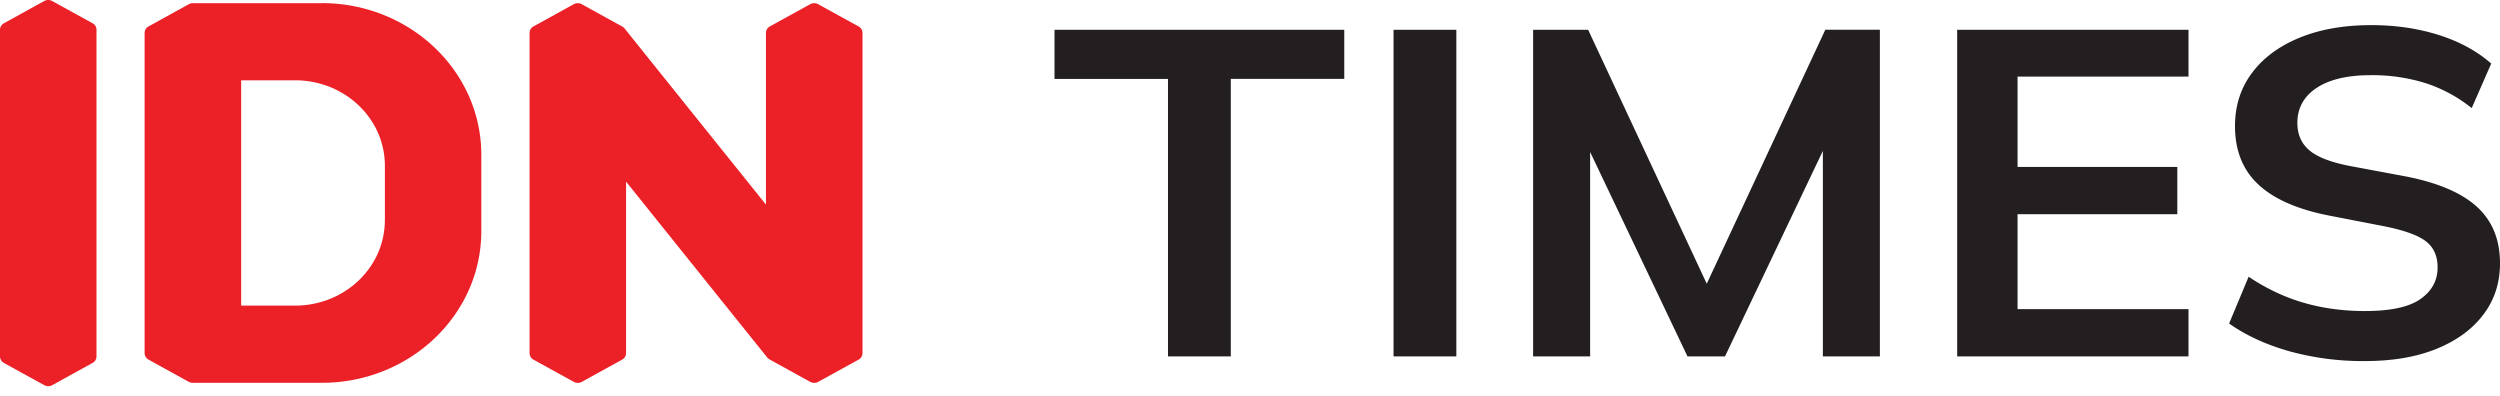 <svg xmlns="http://www.w3.org/2000/svg" width="82" height="13" fill="none" viewBox="0 0 82 13"><path fill="#EC2027" d="M3.166.977a.245.245 0 0 0-.13-.215L1.713.034a.273.273 0 0 0-.263 0L.131.762A.246.246 0 0 0 0 .977V11.69c0 .09.05.171.13.215l1.322.728a.27.27 0 0 0 .262 0l1.321-.728a.246.246 0 0 0 .13-.215V.977ZM28.16.866 26.836.138a.27.27 0 0 0-.261 0l-1.322.728a.246.246 0 0 0-.13.215v5.63l-4.547-5.664-.092-.117s-.015-.023-.079-.063h-.003c-.014-.01-.029-.018-.046-.028a.015.015 0 0 0-.007-.002L19.082.138a.27.27 0 0 0-.262 0L17.5.866a.246.246 0 0 0-.13.215v10.5c0 .09.049.172.13.216l1.321.728a.27.27 0 0 0 .262 0l1.322-.728a.246.246 0 0 0 .13-.215V5.958l4.661 5.806.009-.003a.226.226 0 0 0 .05.036l1.322.728a.27.27 0 0 0 .261 0l1.322-.728a.246.246 0 0 0 .13-.215v-10.5a.245.245 0 0 0-.13-.216ZM12.623 7.224c0 1.547-1.318 2.8-2.944 2.8H7.91v-7.39h1.77c1.626 0 2.944 1.255 2.944 2.801v1.79ZM10.554.104H6.325a.268.268 0 0 0-.131.034l-1.32.728a.246.246 0 0 0-.131.215v10.5c0 .089.05.171.13.215l1.32.728a.27.27 0 0 0 .148.032h4.212c2.89 0 5.234-2.228 5.234-4.978V5.08c0-2.75-2.344-4.978-5.234-4.978"/><path fill="#231F20" d="M38.31 11.69V2.588h-3.722V.977h9.504v1.61H40.37v9.103h-2.06ZM47.768.977h-2.06V11.69h2.06V.977ZM50.286 11.69V.977h1.805l4.138 8.859h-.495L59.87.976h1.79V11.69h-1.87V3.742h.575L56.58 11.69h-1.23l-3.786-7.948h.592v7.948h-1.87ZM64.195 11.69V.977h7.588v1.535h-5.607v2.963h5.24v1.55h-5.24v3.115h5.607v1.55h-7.588ZM77.572 11.843a9.058 9.058 0 0 1-2.5-.327c-.761-.218-1.414-.52-1.957-.905l.64-1.534c.361.243.74.448 1.134.615.395.167.815.294 1.262.38.448.086.921.13 1.421.13.842 0 1.45-.132 1.822-.396.373-.263.559-.608.559-1.033 0-.375-.128-.66-.384-.859-.255-.197-.714-.362-1.373-.494l-1.805-.35c-1.033-.202-1.806-.542-2.317-1.018-.51-.476-.766-1.114-.766-1.915 0-.67.186-1.252.56-1.749.371-.496.894-.88 1.565-1.154.672-.274 1.454-.41 2.349-.41.799 0 1.539.11 2.22.327.682.218 1.251.53 1.71.934l-.64 1.46a4.79 4.79 0 0 0-1.5-.814 5.856 5.856 0 0 0-1.822-.265c-.756 0-1.345.14-1.765.418-.42.279-.631.662-.631 1.148 0 .375.13.674.391.896.26.223.706.395 1.334.517l1.79.334c1.065.203 1.853.534 2.365.995.51.461.766 1.081.766 1.862 0 .638-.18 1.198-.544 1.68-.361.48-.873.855-1.533 1.124-.66.268-1.443.403-2.349.403"/></svg>